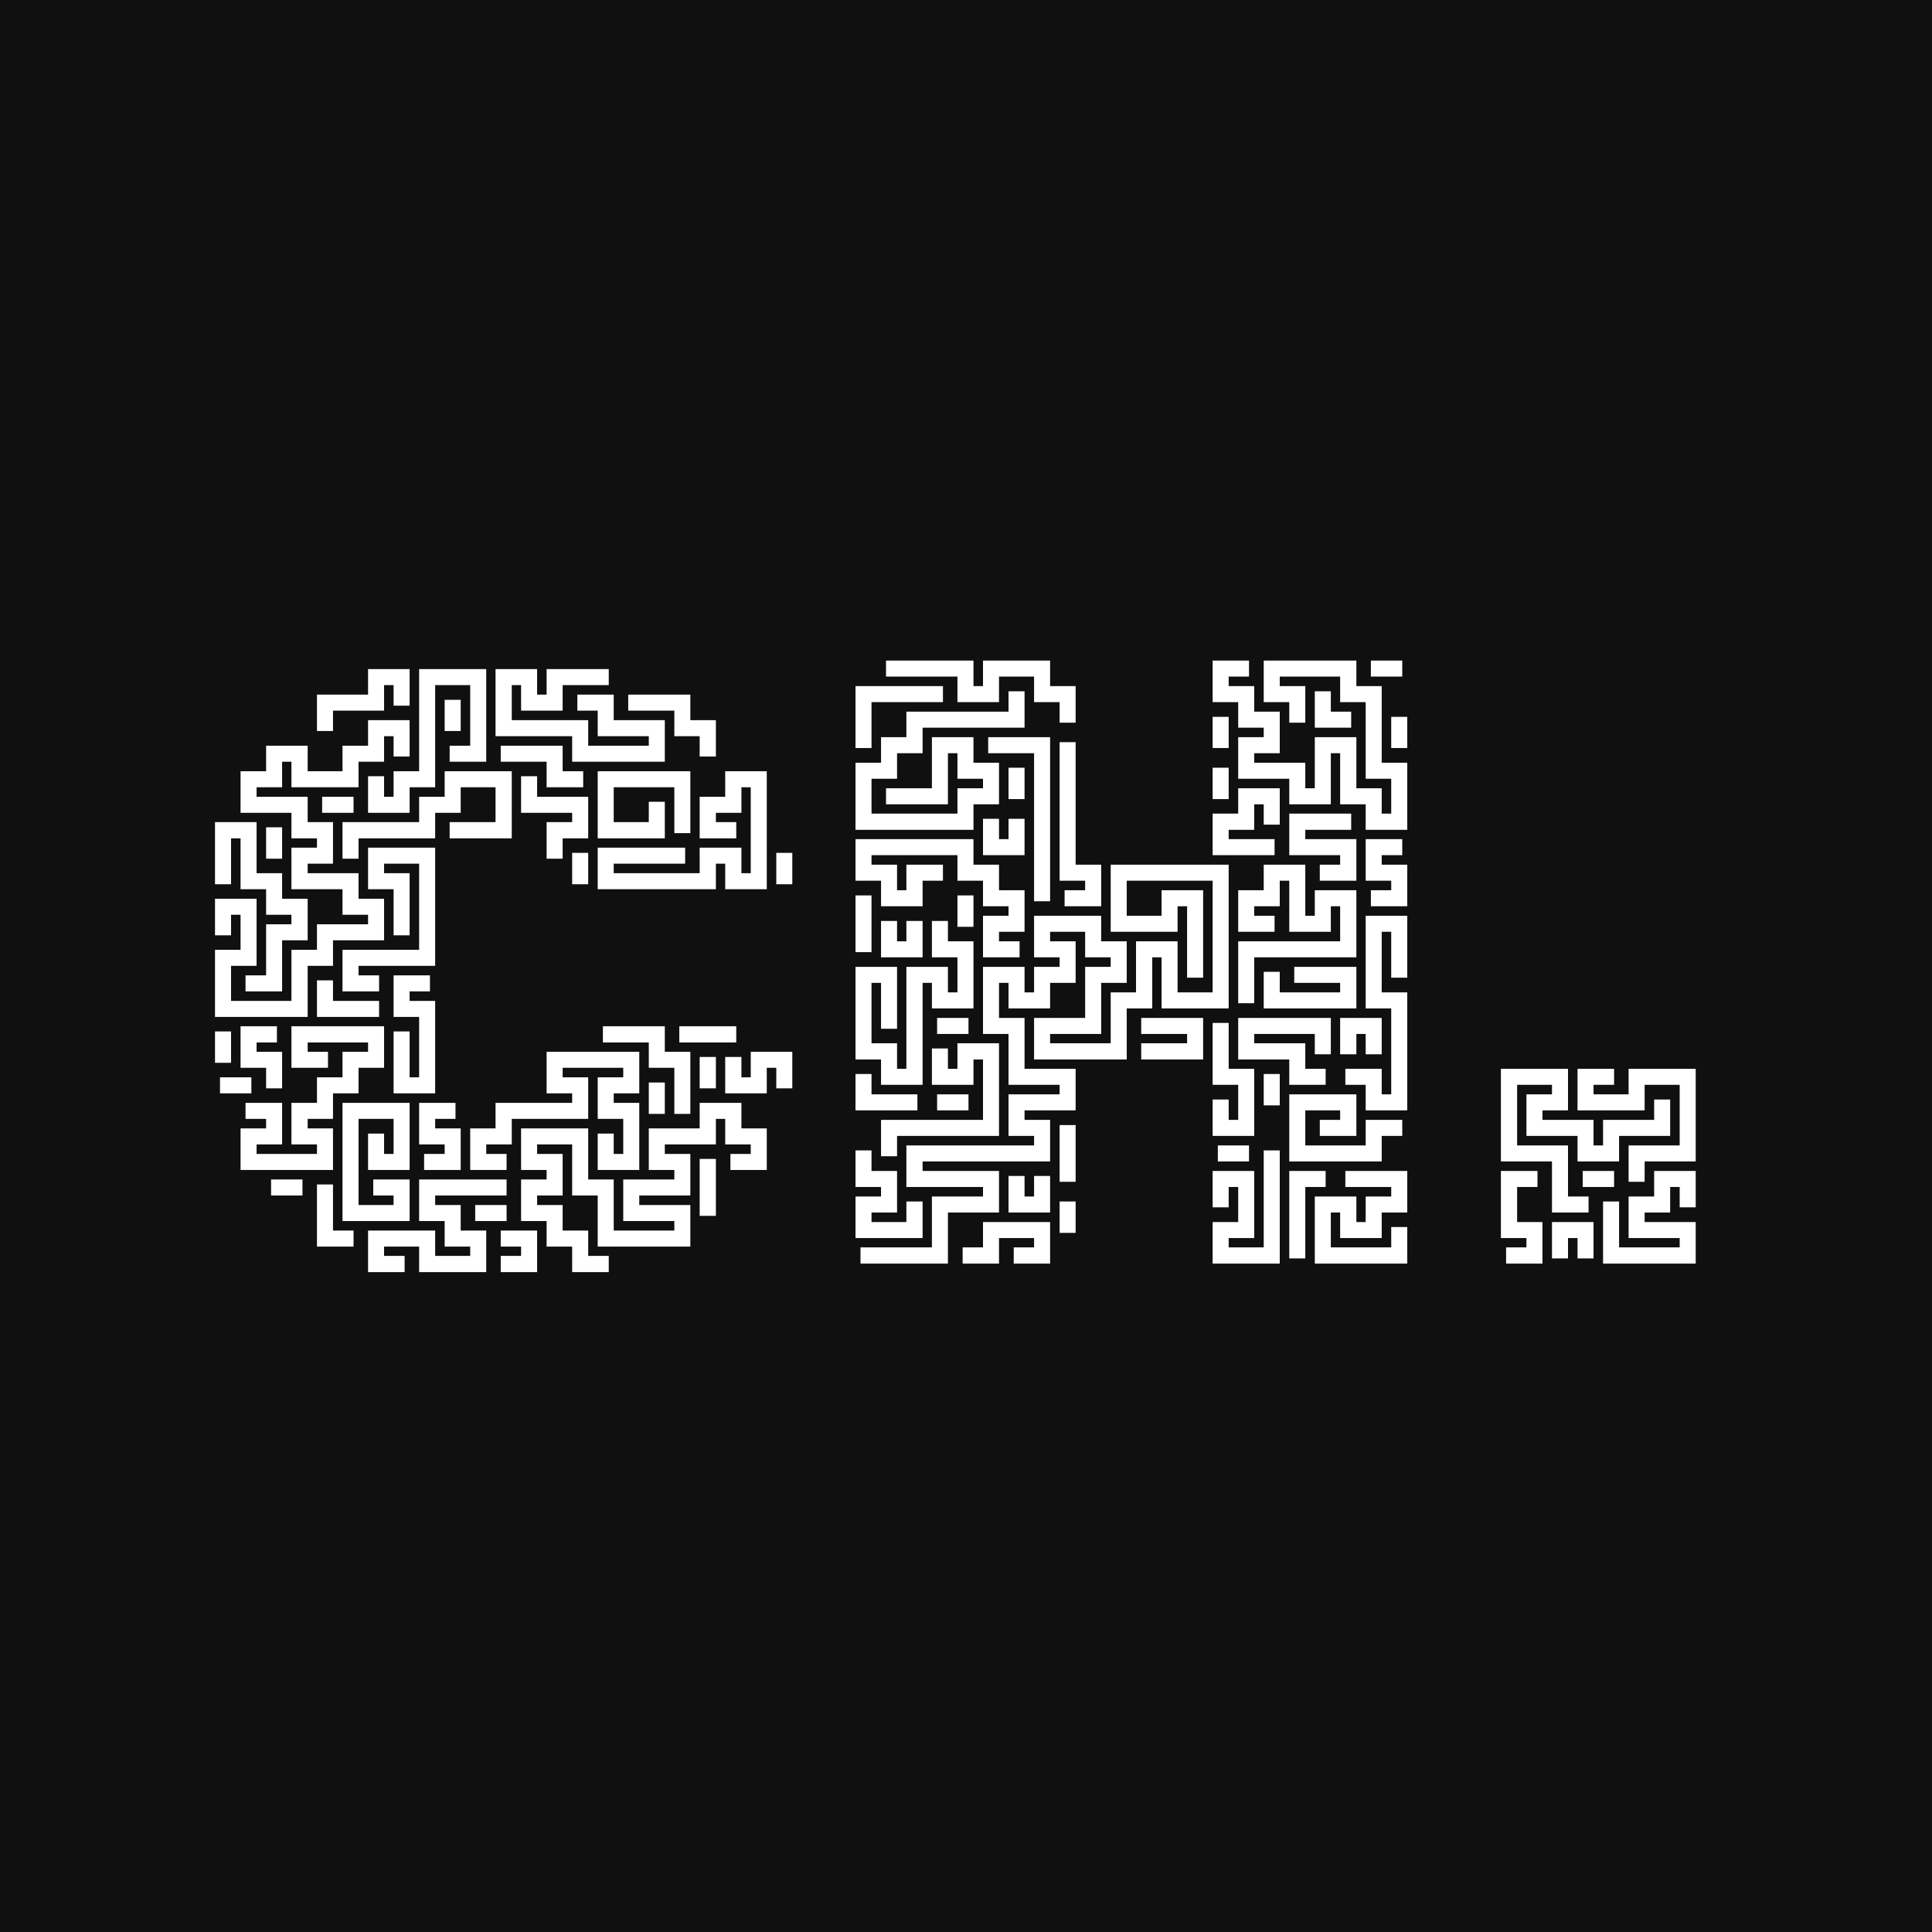 <svg version="1.0" preserveAspectRatio="xMidYMid meet" height="512" viewBox="0 0 384 384" zoomAndPan="magnify" width="512" xmlns:xlink="http://www.w3.org/1999/xlink" xmlns="http://www.w3.org/2000/svg"><defs><g></g></defs><rect fill-opacity="1" height="460.8" y="-38.4" fill="#ffffff" width="460.8" x="-38.4"></rect><rect fill-opacity="1" height="460.8" y="-38.4" fill="#101010" width="460.8" x="-38.4"></rect><path stroke-miterlimit="4" stroke-opacity="1" stroke-width="0.929" stroke="#ffffff" d="M 19.889 43.205 L 19.889 38.353 L 28.007 38.353 L 28.007 34.297 L 33.68 34.297 L 33.68 39.18 L 32.063 39.18 L 32.063 35.914 L 29.621 35.914 L 29.621 39.97 L 21.507 39.97 L 21.507 43.205 Z M 28.007 56.203 L 28.007 51.319 L 29.621 51.319 L 29.621 54.585 L 32.063 54.585 L 32.063 50.526 L 36.122 50.526 L 36.122 34.297 L 45.854 34.297 L 45.854 48.085 L 40.971 48.085 L 40.971 46.471 L 44.237 46.471 L 44.237 35.914 L 37.739 35.914 L 37.739 52.144 L 33.68 52.144 L 33.68 56.203 Z M 60.435 48.085 L 60.435 44.029 L 48.261 44.029 L 48.261 34.297 L 53.938 34.297 L 53.938 38.353 L 56.376 38.353 L 56.376 34.297 L 65.319 34.297 L 65.319 35.914 L 57.994 35.914 L 57.994 39.97 L 52.32 39.97 L 52.32 35.914 L 49.91 35.914 L 49.91 42.412 L 62.053 42.412 L 62.053 46.471 L 72.609 46.471 L 72.609 44.029 L 64.494 44.029 L 64.494 39.97 L 61.26 39.97 L 61.26 38.353 L 66.108 38.353 L 66.108 42.412 L 74.226 42.412 L 74.226 48.085 Z M 80.693 47.26 L 80.693 44.029 L 76.668 44.029 L 76.668 39.97 L 69.343 39.97 L 69.343 38.353 L 78.282 38.353 L 78.282 42.412 L 82.341 42.412 L 82.341 47.26 Z M 40.178 43.205 L 40.178 39.18 L 41.795 39.18 L 41.795 43.205 Z M 3.691 88.631 L 3.691 78.899 L 7.75 78.899 L 7.75 72.401 L 5.308 72.401 L 5.308 75.667 L 3.691 75.667 L 3.691 70.784 L 9.367 70.784 L 9.367 80.516 L 5.308 80.516 L 5.308 87.017 L 15.833 87.017 L 15.833 78.899 L 19.889 78.899 L 19.889 74.843 L 28.007 74.843 L 28.007 72.401 L 23.948 72.401 L 23.948 68.342 L 15.833 68.342 L 15.833 62.669 L 19.889 62.669 L 19.889 60.259 L 15.833 60.259 L 15.833 56.203 L 7.75 56.203 L 7.75 50.526 L 11.809 50.526 L 11.809 46.471 L 17.482 46.471 L 17.482 50.526 L 23.948 50.526 L 23.948 46.471 L 28.007 46.471 L 28.007 42.412 L 33.68 42.412 L 33.68 47.26 L 32.063 47.26 L 32.063 44.029 L 29.621 44.029 L 29.621 48.085 L 25.565 48.085 L 25.565 52.144 L 15.833 52.144 L 15.833 48.085 L 13.423 48.085 L 13.423 52.144 L 9.367 52.144 L 9.367 54.585 L 17.482 54.585 L 17.482 58.61 L 21.507 58.61 L 21.507 64.283 L 17.482 64.283 L 17.482 66.725 L 25.565 66.725 L 25.565 70.784 L 29.621 70.784 L 29.621 76.457 L 21.507 76.457 L 21.507 80.516 L 17.482 80.516 L 17.482 88.631 Z M 56.376 52.144 L 56.376 48.085 L 49.086 48.085 L 49.086 46.471 L 57.994 46.471 L 57.994 50.526 L 61.26 50.526 L 61.26 52.144 Z M 23.948 63.493 L 23.948 58.61 L 36.122 58.61 L 36.122 54.585 L 40.178 54.585 L 40.178 50.526 L 49.91 50.526 L 49.91 60.259 L 40.971 60.259 L 40.971 58.61 L 48.261 58.61 L 48.261 52.144 L 41.795 52.144 L 41.795 56.203 L 37.739 56.203 L 37.739 60.259 L 25.565 60.259 L 25.565 63.493 Z M 64.494 60.259 L 64.494 50.526 L 78.282 50.526 L 78.282 59.434 L 76.668 59.434 L 76.668 52.144 L 66.108 52.144 L 66.108 58.61 L 72.609 58.61 L 72.609 55.378 L 74.226 55.378 L 74.226 60.259 Z M 64.494 68.342 L 64.494 62.669 L 77.458 62.669 L 77.458 64.283 L 66.108 64.283 L 66.108 66.725 L 80.693 66.725 L 80.693 62.669 L 86.4 62.669 L 86.4 66.725 L 88.808 66.725 L 88.808 52.144 L 86.4 52.144 L 86.4 56.203 L 82.341 56.203 L 82.341 58.61 L 85.576 58.61 L 85.576 60.259 L 80.693 60.259 L 80.693 54.585 L 84.749 54.585 L 84.749 50.526 L 90.425 50.526 L 90.425 68.342 L 84.749 68.342 L 84.749 64.283 L 82.341 64.283 L 82.341 68.342 Z M 56.376 63.493 L 56.376 58.61 L 60.435 58.61 L 60.435 56.203 L 52.32 56.203 L 52.32 51.319 L 53.938 51.319 L 53.938 54.585 L 62.053 54.585 L 62.053 60.259 L 57.994 60.259 L 57.994 63.493 Z M 20.713 56.203 L 20.713 54.585 L 24.772 54.585 L 24.772 56.203 Z M 8.54 84.575 L 8.54 82.958 L 11.809 82.958 L 11.809 74.843 L 15.833 74.843 L 15.833 72.401 L 11.809 72.401 L 11.809 68.342 L 7.75 68.342 L 7.75 60.259 L 5.308 60.259 L 5.308 67.552 L 3.691 67.552 L 3.691 58.61 L 9.367 58.61 L 9.367 66.725 L 13.423 66.725 L 13.423 70.784 L 17.482 70.784 L 17.482 76.457 L 13.423 76.457 L 13.423 84.575 Z M 11.809 63.493 L 11.809 59.434 L 13.423 59.434 L 13.423 63.493 Z M 23.948 84.575 L 23.948 78.899 L 36.122 78.899 L 36.122 64.283 L 29.621 64.283 L 29.621 66.725 L 33.68 66.725 L 33.68 75.667 L 32.063 75.667 L 32.063 68.342 L 28.007 68.342 L 28.007 62.669 L 37.739 62.669 L 37.739 80.516 L 25.565 80.516 L 25.565 82.958 L 28.831 82.958 L 28.831 84.575 Z M 92.866 67.552 L 92.866 63.493 L 94.481 63.493 L 94.481 67.552 Z M 60.435 67.552 L 60.435 63.493 L 62.053 63.493 L 62.053 67.552 Z M 32.063 100.773 L 32.063 91.866 L 33.68 91.866 L 33.68 99.156 L 36.122 99.156 L 36.122 88.631 L 32.063 88.631 L 32.063 82.958 L 36.912 82.958 L 36.912 84.575 L 33.68 84.575 L 33.68 87.017 L 37.739 87.017 L 37.739 100.773 Z M 19.889 88.631 L 19.889 83.751 L 21.507 83.751 L 21.507 87.017 L 28.831 87.017 L 28.831 88.631 Z M 11.809 99.98 L 11.809 96.714 L 7.75 96.714 L 7.75 91.041 L 12.599 91.041 L 12.599 92.69 L 9.367 92.69 L 9.367 95.097 L 13.423 95.097 L 13.423 99.98 Z M 7.75 112.947 L 7.75 107.271 L 11.809 107.271 L 11.809 104.829 L 8.54 104.829 L 8.54 103.215 L 13.423 103.215 L 13.423 108.888 L 9.367 108.888 L 9.367 111.33 L 19.889 111.33 L 19.889 108.888 L 15.833 108.888 L 15.833 103.215 L 19.889 103.215 L 19.889 99.156 L 23.948 99.156 L 23.948 95.097 L 28.007 95.097 L 28.007 92.69 L 17.482 92.69 L 17.482 95.097 L 20.713 95.097 L 20.713 96.714 L 15.833 96.714 L 15.833 91.041 L 29.621 91.041 L 29.621 96.714 L 25.565 96.714 L 25.565 100.773 L 21.507 100.773 L 21.507 104.829 L 17.482 104.829 L 17.482 107.271 L 21.507 107.271 L 21.507 112.947 Z M 76.668 104.039 L 76.668 96.714 L 72.609 96.714 L 72.609 92.69 L 65.319 92.69 L 65.319 91.041 L 74.226 91.041 L 74.226 95.097 L 78.282 95.097 L 78.282 104.039 Z M 77.458 92.69 L 77.458 91.041 L 85.576 91.041 L 85.576 92.69 Z M 3.691 95.921 L 3.691 91.866 L 5.308 91.866 L 5.308 95.921 Z M 84.749 100.773 L 84.749 95.921 L 86.4 95.921 L 86.4 99.156 L 88.808 99.156 L 88.808 95.097 L 94.481 95.097 L 94.481 99.98 L 92.866 99.98 L 92.866 96.714 L 90.425 96.714 L 90.425 100.773 Z M 44.237 112.947 L 44.237 107.271 L 48.261 107.271 L 48.261 103.215 L 60.435 103.215 L 60.435 100.773 L 56.376 100.773 L 56.376 95.097 L 70.167 95.097 L 70.167 100.773 L 66.108 100.773 L 66.108 103.215 L 70.167 103.215 L 70.167 112.947 L 64.494 112.947 L 64.494 108.095 L 66.108 108.095 L 66.108 111.33 L 68.55 111.33 L 68.55 104.829 L 64.494 104.829 L 64.494 99.156 L 68.55 99.156 L 68.55 96.714 L 57.994 96.714 L 57.994 99.156 L 62.053 99.156 L 62.053 104.829 L 49.91 104.829 L 49.91 108.888 L 45.854 108.888 L 45.854 111.33 L 49.086 111.33 L 49.086 112.947 Z M 80.693 99.98 L 80.693 95.921 L 82.341 95.921 L 82.341 99.98 Z M 4.484 100.773 L 4.484 99.156 L 8.54 99.156 L 8.54 100.773 Z M 72.609 104.039 L 72.609 99.98 L 74.226 99.98 L 74.226 104.039 Z M 23.948 121.062 L 23.948 103.215 L 33.68 103.215 L 33.68 112.947 L 28.007 112.947 L 28.007 108.095 L 29.621 108.095 L 29.621 111.33 L 32.063 111.33 L 32.063 104.829 L 25.565 104.829 L 25.565 119.445 L 32.063 119.445 L 32.063 117.003 L 28.831 117.003 L 28.831 115.386 L 33.68 115.386 L 33.68 121.062 Z M 36.912 112.947 L 36.912 111.33 L 40.178 111.33 L 40.178 108.888 L 36.122 108.888 L 36.122 103.215 L 40.971 103.215 L 40.971 104.829 L 37.739 104.829 L 37.739 107.271 L 41.795 107.271 L 41.795 112.947 Z M 60.435 129.177 L 60.435 125.121 L 56.376 125.121 L 56.376 121.062 L 52.32 121.062 L 52.32 115.386 L 56.376 115.386 L 56.376 112.947 L 52.32 112.947 L 52.32 107.271 L 62.053 107.271 L 62.053 115.386 L 66.108 115.386 L 66.108 123.504 L 76.668 123.504 L 76.668 121.062 L 68.55 121.062 L 68.55 115.386 L 76.668 115.386 L 76.668 112.947 L 72.609 112.947 L 72.609 107.271 L 80.693 107.271 L 80.693 103.215 L 86.4 103.215 L 86.4 107.271 L 90.425 107.271 L 90.425 112.947 L 85.576 112.947 L 85.576 111.33 L 88.808 111.33 L 88.808 108.888 L 84.749 108.888 L 84.749 104.829 L 82.341 104.829 L 82.341 108.888 L 74.226 108.888 L 74.226 111.33 L 78.282 111.33 L 78.282 117.003 L 70.167 117.003 L 70.167 119.445 L 78.282 119.445 L 78.282 125.121 L 64.494 125.121 L 64.494 117.003 L 60.435 117.003 L 60.435 108.888 L 53.938 108.888 L 53.938 111.33 L 57.994 111.33 L 57.994 117.003 L 53.938 117.003 L 53.938 119.445 L 57.994 119.445 L 57.994 123.504 L 62.053 123.504 L 62.053 127.528 L 65.319 127.528 L 65.319 129.177 Z M 80.693 120.238 L 80.693 112.12 L 82.341 112.12 L 82.341 120.238 Z M 12.599 117.003 L 12.599 115.386 L 16.658 115.386 L 16.658 117.003 Z M 28.007 129.177 L 28.007 123.504 L 37.739 123.504 L 37.739 127.528 L 44.237 127.528 L 44.237 125.121 L 40.178 125.121 L 40.178 121.062 L 36.122 121.062 L 36.122 115.386 L 49.086 115.386 L 49.086 117.003 L 37.739 117.003 L 37.739 119.445 L 41.795 119.445 L 41.795 123.504 L 45.854 123.504 L 45.854 129.177 L 36.122 129.177 L 36.122 125.121 L 29.621 125.121 L 29.621 127.528 L 32.887 127.528 L 32.887 129.177 Z M 19.889 125.121 L 19.889 116.179 L 21.507 116.179 L 21.507 123.504 L 24.772 123.504 L 24.772 125.121 Z M 45.03 121.062 L 45.03 119.445 L 49.086 119.445 L 49.086 121.062 Z M 49.086 129.177 L 49.086 127.528 L 52.32 127.528 L 52.32 125.121 L 49.086 125.121 L 49.086 123.504 L 53.938 123.504 L 53.938 129.177 Z M 49.086 129.177" stroke-linejoin="miter" fill="none" transform="matrix(1.251, 0, 0, 1.251, 38.699, 90.662)" stroke-linecap="butt"></path><path stroke-miterlimit="4" stroke-opacity="1" stroke-width="0.929" stroke="#ffffff" d="M 38.828 41.884 L 38.828 38.618 L 34.769 38.618 L 34.769 34.559 L 28.268 34.559 L 28.268 38.618 L 22.595 38.618 L 22.595 34.559 L 11.245 34.559 L 11.245 32.945 L 24.212 32.945 L 24.212 37.001 L 26.654 37.001 L 26.654 32.945 L 36.386 32.945 L 36.386 37.001 L 40.442 37.001 L 40.442 41.884 Z M 87.454 58.907 L 87.454 54.851 L 83.398 54.851 L 83.398 46.733 L 80.988 46.733 L 80.988 54.851 L 75.315 54.851 L 75.315 50.792 L 67.2 50.792 L 67.2 45.115 L 71.256 45.115 L 71.256 42.677 L 67.2 42.677 L 67.2 38.618 L 63.141 38.618 L 63.141 32.945 L 67.99 32.945 L 67.99 34.559 L 64.758 34.559 L 64.758 37.001 L 68.814 37.001 L 68.814 41.06 L 72.873 41.06 L 72.873 46.733 L 68.814 46.733 L 68.814 49.174 L 76.932 49.174 L 76.932 53.233 L 79.371 53.233 L 79.371 45.115 L 85.047 45.115 L 85.047 53.233 L 89.072 53.233 L 89.072 57.258 L 91.513 57.258 L 91.513 50.792 L 87.454 50.792 L 87.454 38.618 L 83.398 38.618 L 83.398 34.559 L 72.873 34.559 L 72.873 37.001 L 76.932 37.001 L 76.932 41.884 L 75.315 41.884 L 75.315 38.618 L 71.256 38.618 L 71.256 32.945 L 85.047 32.945 L 85.047 37.001 L 89.072 37.001 L 89.072 49.174 L 93.131 49.174 L 93.131 58.907 Z M 88.279 34.559 L 88.279 32.945 L 92.338 32.945 L 92.338 34.559 Z M 6.397 45.909 L 6.397 37.001 L 19.363 37.001 L 19.363 38.618 L 8.014 38.618 L 8.014 45.909 Z M 6.397 58.907 L 6.397 49.174 L 10.455 49.174 L 10.455 45.115 L 14.48 45.115 L 14.48 41.06 L 30.71 41.06 L 30.71 37.825 L 32.327 37.825 L 32.327 42.677 L 16.129 42.677 L 16.129 46.733 L 12.07 46.733 L 12.07 50.792 L 8.014 50.792 L 8.014 57.258 L 22.595 57.258 L 22.595 53.233 L 26.654 53.233 L 26.654 50.792 L 22.595 50.792 L 22.595 46.733 L 20.153 46.733 L 20.153 54.851 L 11.245 54.851 L 11.245 53.233 L 18.536 53.233 L 18.536 45.115 L 24.212 45.115 L 24.212 49.174 L 28.268 49.174 L 28.268 54.851 L 24.212 54.851 L 24.212 58.907 Z M 79.371 42.677 L 79.371 37.825 L 80.988 37.825 L 80.988 41.06 L 84.223 41.06 L 84.223 42.677 Z M 63.141 45.909 L 63.141 41.884 L 64.758 41.884 L 64.758 45.909 Z M 91.513 45.909 L 91.513 41.884 L 93.131 41.884 L 93.131 45.909 Z M 34.769 70.256 L 34.769 46.733 L 27.478 46.733 L 27.478 45.115 L 36.386 45.115 L 36.386 70.256 Z M 39.618 71.049 L 39.618 69.432 L 42.884 69.432 L 42.884 66.99 L 38.828 66.99 L 38.828 45.909 L 40.442 45.909 L 40.442 65.373 L 44.501 65.373 L 44.501 71.049 Z M 30.71 54.023 L 30.71 49.968 L 32.327 49.968 L 32.327 54.023 Z M 63.141 54.023 L 63.141 49.968 L 64.758 49.968 L 64.758 54.023 Z M 63.141 62.931 L 63.141 57.258 L 67.2 57.258 L 67.2 53.233 L 72.873 53.233 L 72.873 58.082 L 71.256 58.082 L 71.256 54.851 L 68.814 54.851 L 68.814 58.907 L 64.758 58.907 L 64.758 61.314 L 72.049 61.314 L 72.049 62.931 Z M 80.164 66.99 L 80.164 65.373 L 83.398 65.373 L 83.398 62.931 L 75.315 62.931 L 75.315 57.258 L 84.223 57.258 L 84.223 58.907 L 76.932 58.907 L 76.932 61.314 L 85.047 61.314 L 85.047 66.99 Z M 26.654 62.931 L 26.654 58.082 L 28.268 58.082 L 28.268 61.314 L 30.71 61.314 L 30.71 58.082 L 32.327 58.082 L 32.327 62.931 Z M 26.654 79.164 L 26.654 73.488 L 30.71 73.488 L 30.71 71.049 L 26.654 71.049 L 26.654 66.99 L 22.595 66.99 L 22.595 62.931 L 8.014 62.931 L 8.014 65.373 L 12.07 65.373 L 12.07 69.432 L 14.48 69.432 L 14.48 65.373 L 19.363 65.373 L 19.363 66.99 L 16.129 66.99 L 16.129 71.049 L 10.455 71.049 L 10.455 66.99 L 6.397 66.99 L 6.397 61.314 L 24.212 61.314 L 24.212 65.373 L 28.268 65.373 L 28.268 69.432 L 32.327 69.432 L 32.327 75.105 L 28.268 75.105 L 28.268 77.547 L 31.537 77.547 L 31.537 79.164 Z M 88.279 71.049 L 88.279 69.432 L 91.513 69.432 L 91.513 66.99 L 87.454 66.99 L 87.454 61.314 L 92.338 61.314 L 92.338 62.931 L 89.072 62.931 L 89.072 65.373 L 93.131 65.373 L 93.131 71.049 Z M 7.19 127.825 L 7.19 126.176 L 18.536 126.176 L 18.536 118.093 L 26.654 118.093 L 26.654 115.651 L 14.48 115.651 L 14.48 109.978 L 34.769 109.978 L 34.769 107.536 L 30.71 107.536 L 30.71 101.86 L 38.828 101.86 L 38.828 99.418 L 30.71 99.418 L 30.71 91.338 L 26.654 91.338 L 26.654 81.606 L 32.327 81.606 L 32.327 85.662 L 34.769 85.662 L 34.769 81.606 L 38.828 81.606 L 38.828 79.164 L 34.769 79.164 L 34.769 73.488 L 44.501 73.488 L 44.501 77.547 L 48.56 77.547 L 48.56 83.22 L 44.501 83.22 L 44.501 91.338 L 36.386 91.338 L 36.386 93.745 L 46.943 93.745 L 46.943 85.662 L 50.967 85.662 L 50.967 77.547 L 56.64 77.547 L 56.64 85.662 L 63.141 85.662 L 63.141 66.99 L 48.56 66.99 L 48.56 73.488 L 55.026 73.488 L 55.026 69.432 L 60.699 69.432 L 60.699 82.396 L 59.082 82.396 L 59.082 71.049 L 56.64 71.049 L 56.64 75.105 L 46.943 75.105 L 46.943 65.373 L 64.758 65.373 L 64.758 87.279 L 55.026 87.279 L 55.026 79.164 L 52.616 79.164 L 52.616 87.279 L 48.56 87.279 L 48.56 95.394 L 34.769 95.394 L 34.769 89.721 L 42.884 89.721 L 42.884 81.606 L 46.943 81.606 L 46.943 79.164 L 42.884 79.164 L 42.884 75.105 L 36.386 75.105 L 36.386 77.547 L 40.442 77.547 L 40.442 83.22 L 36.386 83.22 L 36.386 87.279 L 30.71 87.279 L 30.71 83.22 L 28.268 83.22 L 28.268 89.721 L 32.327 89.721 L 32.327 97.804 L 40.442 97.804 L 40.442 103.477 L 32.327 103.477 L 32.327 105.919 L 36.386 105.919 L 36.386 111.592 L 16.129 111.592 L 16.129 114.034 L 28.268 114.034 L 28.268 119.71 L 20.153 119.71 L 20.153 127.825 Z M 67.2 86.455 L 67.2 77.547 L 83.398 77.547 L 83.398 71.049 L 80.988 71.049 L 80.988 75.105 L 75.315 75.105 L 75.315 66.99 L 72.873 66.99 L 72.873 71.049 L 68.814 71.049 L 68.814 73.488 L 72.049 73.488 L 72.049 75.105 L 67.2 75.105 L 67.2 69.432 L 71.256 69.432 L 71.256 65.373 L 76.932 65.373 L 76.932 73.488 L 79.371 73.488 L 79.371 69.432 L 85.047 69.432 L 85.047 79.164 L 68.814 79.164 L 68.814 86.455 Z M 22.595 74.315 L 22.595 70.256 L 24.212 70.256 L 24.212 74.315 Z M 6.397 78.34 L 6.397 70.256 L 8.014 70.256 L 8.014 78.34 Z M 87.454 103.477 L 87.454 99.418 L 84.223 99.418 L 84.223 97.804 L 89.072 97.804 L 89.072 101.86 L 91.513 101.86 L 91.513 87.279 L 87.454 87.279 L 87.454 73.488 L 93.131 73.488 L 93.131 82.396 L 91.513 82.396 L 91.513 75.105 L 89.072 75.105 L 89.072 85.662 L 93.131 85.662 L 93.131 103.477 Z M 10.455 79.164 L 10.455 74.315 L 12.07 74.315 L 12.07 77.547 L 14.48 77.547 L 14.48 74.315 L 16.129 74.315 L 16.129 79.164 Z M 10.455 99.418 L 10.455 95.394 L 6.397 95.394 L 6.397 81.606 L 12.07 81.606 L 12.07 90.514 L 10.455 90.514 L 10.455 83.22 L 8.014 83.22 L 8.014 93.745 L 12.07 93.745 L 12.07 97.804 L 14.48 97.804 L 14.48 81.606 L 20.153 81.606 L 20.153 85.662 L 22.595 85.662 L 22.595 79.164 L 18.536 79.164 L 18.536 74.315 L 20.153 74.315 L 20.153 77.547 L 24.212 77.547 L 24.212 87.279 L 18.536 87.279 L 18.536 83.22 L 16.129 83.22 L 16.129 99.418 Z M 71.256 87.279 L 71.256 82.396 L 72.873 82.396 L 72.873 85.662 L 83.398 85.662 L 83.398 83.22 L 76.105 83.22 L 76.105 81.606 L 85.047 81.606 L 85.047 87.279 Z M 19.363 91.338 L 19.363 89.721 L 23.419 89.721 L 23.419 91.338 Z M 51.792 95.394 L 51.792 93.745 L 59.082 93.745 L 59.082 91.338 L 51.792 91.338 L 51.792 89.721 L 60.699 89.721 L 60.699 95.394 Z M 75.315 99.418 L 75.315 95.394 L 67.2 95.394 L 67.2 89.721 L 80.988 89.721 L 80.988 94.569 L 79.371 94.569 L 79.371 91.338 L 68.814 91.338 L 68.814 93.745 L 76.932 93.745 L 76.932 97.804 L 80.164 97.804 L 80.164 99.418 Z M 83.398 94.569 L 83.398 89.721 L 89.072 89.721 L 89.072 94.569 L 87.454 94.569 L 87.454 91.338 L 85.047 91.338 L 85.047 94.569 Z M 63.141 107.536 L 63.141 102.684 L 64.758 102.684 L 64.758 105.919 L 67.2 105.919 L 67.2 99.418 L 63.141 99.418 L 63.141 90.514 L 64.758 90.514 L 64.758 97.804 L 68.814 97.804 L 68.814 107.536 Z M 10.455 110.768 L 10.455 105.919 L 26.654 105.919 L 26.654 95.394 L 24.212 95.394 L 24.212 99.418 L 18.536 99.418 L 18.536 94.569 L 20.153 94.569 L 20.153 97.804 L 22.595 97.804 L 22.595 93.745 L 28.268 93.745 L 28.268 107.536 L 12.07 107.536 L 12.07 110.768 Z M 6.397 103.477 L 6.397 98.628 L 8.014 98.628 L 8.014 101.86 L 15.304 101.86 L 15.304 103.477 Z M 71.256 102.684 L 71.256 98.628 L 72.873 98.628 L 72.873 102.684 Z M 19.363 103.477 L 19.363 101.86 L 23.419 101.86 L 23.419 103.477 Z M 75.315 111.592 L 75.315 101.86 L 85.047 101.86 L 85.047 107.536 L 80.164 107.536 L 80.164 105.919 L 83.398 105.919 L 83.398 103.477 L 76.932 103.477 L 76.932 109.978 L 87.454 109.978 L 87.454 105.919 L 92.338 105.919 L 92.338 107.536 L 89.072 107.536 L 89.072 111.592 Z M 38.828 114.827 L 38.828 106.743 L 40.442 106.743 L 40.442 114.827 Z M 63.965 111.592 L 63.965 109.978 L 67.99 109.978 L 67.99 111.592 Z M 6.397 123.766 L 6.397 118.093 L 10.455 118.093 L 10.455 115.651 L 6.397 115.651 L 6.397 110.768 L 8.014 110.768 L 8.014 114.034 L 12.07 114.034 L 12.07 119.71 L 8.014 119.71 L 8.014 122.152 L 14.48 122.152 L 14.48 118.883 L 16.129 118.883 L 16.129 123.766 Z M 63.141 127.825 L 63.141 122.152 L 67.2 122.152 L 67.2 115.651 L 64.758 115.651 L 64.758 118.883 L 63.141 118.883 L 63.141 114.034 L 68.814 114.034 L 68.814 123.766 L 64.758 123.766 L 64.758 126.176 L 71.256 126.176 L 71.256 110.768 L 72.873 110.768 L 72.873 127.825 Z M 75.315 127.001 L 75.315 114.034 L 80.164 114.034 L 80.164 115.651 L 76.932 115.651 L 76.932 127.001 Z M 79.371 127.825 L 79.371 118.093 L 85.047 118.093 L 85.047 122.152 L 87.454 122.152 L 87.454 118.093 L 91.513 118.093 L 91.513 115.651 L 84.223 115.651 L 84.223 114.034 L 93.131 114.034 L 93.131 119.71 L 89.072 119.71 L 89.072 123.766 L 83.398 123.766 L 83.398 119.71 L 80.988 119.71 L 80.988 126.176 L 91.513 126.176 L 91.513 122.942 L 93.131 122.942 L 93.131 127.825 Z M 30.71 119.71 L 30.71 114.827 L 32.327 114.827 L 32.327 118.093 L 34.769 118.093 L 34.769 114.827 L 36.386 114.827 L 36.386 119.71 Z M 38.828 122.942 L 38.828 118.883 L 40.442 118.883 L 40.442 122.942 Z M 23.419 127.825 L 23.419 126.176 L 26.654 126.176 L 26.654 122.152 L 36.386 122.152 L 36.386 127.825 L 31.537 127.825 L 31.537 126.176 L 34.769 126.176 L 34.769 123.766 L 28.268 123.766 L 28.268 127.825 Z M 23.419 127.825" stroke-linejoin="miter" fill="none" transform="matrix(1.251, 0, 0, 1.251, 162.615, 90.662)" stroke-linecap="butt"></path><path stroke-miterlimit="4" stroke-opacity="1" stroke-width="0.929" stroke="#ffffff" d="M 12.731 119.71 L 12.731 111.592 L 4.616 111.592 L 4.616 97.804 L 14.348 97.804 L 14.348 103.477 L 10.289 103.477 L 10.289 105.919 L 18.404 105.919 L 18.404 109.978 L 20.846 109.978 L 20.846 105.919 L 28.964 105.919 L 28.964 102.684 L 30.578 102.684 L 30.578 107.536 L 22.463 107.536 L 22.463 111.592 L 16.79 111.592 L 16.79 107.536 L 8.672 107.536 L 8.672 101.86 L 12.731 101.86 L 12.731 99.418 L 6.265 99.418 L 6.265 109.978 L 14.348 109.978 L 14.348 118.093 L 17.614 118.093 L 17.614 119.71 Z M 24.905 114.827 L 24.905 109.978 L 33.02 109.978 L 33.02 99.418 L 26.522 99.418 L 26.522 103.477 L 16.79 103.477 L 16.79 97.804 L 21.67 97.804 L 21.67 99.418 L 18.404 99.418 L 18.404 101.86 L 24.905 101.86 L 24.905 97.804 L 34.637 97.804 L 34.637 111.592 L 26.522 111.592 L 26.522 114.827 Z M 5.44 127.825 L 5.44 126.176 L 8.672 126.176 L 8.672 123.766 L 4.616 123.766 L 4.616 114.034 L 9.499 114.034 L 9.499 115.651 L 6.265 115.651 L 6.265 122.152 L 10.289 122.152 L 10.289 127.825 Z M 17.614 115.651 L 17.614 114.034 L 21.67 114.034 L 21.67 115.651 Z M 20.846 127.825 L 20.846 118.883 L 22.463 118.883 L 22.463 126.176 L 33.02 126.176 L 33.02 123.766 L 24.905 123.766 L 24.905 118.093 L 28.964 118.093 L 28.964 114.034 L 34.637 114.034 L 34.637 118.883 L 33.02 118.883 L 33.02 115.651 L 30.578 115.651 L 30.578 119.71 L 26.522 119.71 L 26.522 122.152 L 34.637 122.152 L 34.637 127.825 Z M 12.731 127.001 L 12.731 122.152 L 18.404 122.152 L 18.404 127.001 L 16.79 127.001 L 16.79 123.766 L 14.348 123.766 L 14.348 127.001 Z M 12.731 127.001" stroke-linejoin="miter" fill="none" transform="matrix(1.251, 0, 0, 1.251, 293.123, 90.662)" stroke-linecap="butt"></path><g fill-opacity="1" fill="#ffffff"><g transform="translate(38.406, 249.853)"><g><path d="M 25.188 -104.812 L 25.188 -110.906 L 35.328 -110.906 L 35.328 -115.984 L 42.438 -115.984 L 42.438 -109.891 L 40.406 -109.891 L 40.406 -113.953 L 37.359 -113.953 L 37.359 -108.875 L 27.219 -108.875 L 27.219 -104.812 Z M 35.328 -88.594 L 35.328 -94.672 L 37.359 -94.672 L 37.359 -90.625 L 40.406 -90.625 L 40.406 -95.688 L 45.484 -95.688 L 45.484 -115.984 L 57.656 -115.984 L 57.656 -98.734 L 51.562 -98.734 L 51.562 -100.766 L 55.625 -100.766 L 55.625 -113.953 L 47.5 -113.953 L 47.5 -93.656 L 42.438 -93.656 L 42.438 -88.594 Z M 75.906 -98.734 L 75.906 -103.797 L 60.688 -103.797 L 60.688 -115.984 L 67.797 -115.984 L 67.797 -110.906 L 70.844 -110.906 L 70.844 -115.984 L 82 -115.984 L 82 -113.953 L 72.859 -113.953 L 72.859 -108.875 L 65.766 -108.875 L 65.766 -113.953 L 62.719 -113.953 L 62.719 -105.828 L 77.938 -105.828 L 77.938 -100.766 L 91.125 -100.766 L 91.125 -103.797 L 80.984 -103.797 L 80.984 -108.875 L 76.922 -108.875 L 76.922 -110.906 L 83.016 -110.906 L 83.016 -105.828 L 93.156 -105.828 L 93.156 -98.734 Z M 101.266 -99.75 L 101.266 -103.797 L 96.203 -103.797 L 96.203 -108.875 L 87.062 -108.875 L 87.062 -110.906 L 98.219 -110.906 L 98.219 -105.828 L 103.297 -105.828 L 103.297 -99.75 Z M 50.547 -104.812 L 50.547 -109.891 L 52.578 -109.891 L 52.578 -104.812 Z M 4.906 -48.016 L 4.906 -60.188 L 9.969 -60.188 L 9.969 -68.297 L 6.938 -68.297 L 6.938 -64.25 L 4.906 -64.25 L 4.906 -70.328 L 12 -70.328 L 12 -58.156 L 6.938 -58.156 L 6.938 -50.047 L 20.125 -50.047 L 20.125 -60.188 L 25.188 -60.188 L 25.188 -65.266 L 35.328 -65.266 L 35.328 -68.297 L 30.266 -68.297 L 30.266 -73.375 L 20.125 -73.375 L 20.125 -80.469 L 25.188 -80.469 L 25.188 -83.516 L 20.125 -83.516 L 20.125 -88.594 L 9.969 -88.594 L 9.969 -95.688 L 15.047 -95.688 L 15.047 -100.766 L 22.141 -100.766 L 22.141 -95.688 L 30.266 -95.688 L 30.266 -100.766 L 35.328 -100.766 L 35.328 -105.828 L 42.438 -105.828 L 42.438 -99.75 L 40.406 -99.75 L 40.406 -103.797 L 37.359 -103.797 L 37.359 -98.734 L 32.297 -98.734 L 32.297 -93.656 L 20.125 -93.656 L 20.125 -98.734 L 17.078 -98.734 L 17.078 -93.656 L 12 -93.656 L 12 -90.625 L 22.141 -90.625 L 22.141 -85.547 L 27.219 -85.547 L 27.219 -78.438 L 22.141 -78.438 L 22.141 -75.406 L 32.297 -75.406 L 32.297 -70.328 L 37.359 -70.328 L 37.359 -63.234 L 27.219 -63.234 L 27.219 -58.156 L 22.141 -58.156 L 22.141 -48.016 Z M 70.844 -93.656 L 70.844 -98.734 L 61.703 -98.734 L 61.703 -100.766 L 72.859 -100.766 L 72.859 -95.688 L 76.922 -95.688 L 76.922 -93.656 Z M 30.266 -79.453 L 30.266 -85.547 L 45.484 -85.547 L 45.484 -90.625 L 50.547 -90.625 L 50.547 -95.688 L 62.719 -95.688 L 62.719 -83.516 L 51.562 -83.516 L 51.562 -85.547 L 60.688 -85.547 L 60.688 -93.656 L 52.578 -93.656 L 52.578 -88.594 L 47.5 -88.594 L 47.5 -83.516 L 32.297 -83.516 L 32.297 -79.453 Z M 80.984 -83.516 L 80.984 -95.688 L 98.219 -95.688 L 98.219 -84.531 L 96.203 -84.531 L 96.203 -93.656 L 83.016 -93.656 L 83.016 -85.547 L 91.125 -85.547 L 91.125 -89.609 L 93.156 -89.609 L 93.156 -83.516 Z M 80.984 -73.375 L 80.984 -80.469 L 97.219 -80.469 L 97.219 -78.438 L 83.016 -78.438 L 83.016 -75.406 L 101.266 -75.406 L 101.266 -80.469 L 108.375 -80.469 L 108.375 -75.406 L 111.406 -75.406 L 111.406 -93.656 L 108.375 -93.656 L 108.375 -88.594 L 103.297 -88.594 L 103.297 -85.547 L 107.359 -85.547 L 107.359 -83.516 L 101.266 -83.516 L 101.266 -90.625 L 106.344 -90.625 L 106.344 -95.688 L 113.438 -95.688 L 113.438 -73.375 L 106.344 -73.375 L 106.344 -78.438 L 103.297 -78.438 L 103.297 -73.375 Z M 70.844 -79.453 L 70.844 -85.547 L 75.906 -85.547 L 75.906 -88.594 L 65.766 -88.594 L 65.766 -94.672 L 67.797 -94.672 L 67.797 -90.625 L 77.938 -90.625 L 77.938 -83.516 L 72.859 -83.516 L 72.859 -79.453 Z M 26.203 -88.594 L 26.203 -90.625 L 31.281 -90.625 L 31.281 -88.594 Z M 10.984 -53.078 L 10.984 -55.109 L 15.047 -55.109 L 15.047 -65.266 L 20.125 -65.266 L 20.125 -68.297 L 15.047 -68.297 L 15.047 -73.375 L 9.969 -73.375 L 9.969 -83.516 L 6.938 -83.516 L 6.938 -74.391 L 4.906 -74.391 L 4.906 -85.547 L 12 -85.547 L 12 -75.406 L 17.078 -75.406 L 17.078 -70.328 L 22.141 -70.328 L 22.141 -63.234 L 17.078 -63.234 L 17.078 -53.078 Z M 15.047 -79.453 L 15.047 -84.531 L 17.078 -84.531 L 17.078 -79.453 Z M 30.266 -53.078 L 30.266 -60.188 L 45.484 -60.188 L 45.484 -78.438 L 37.359 -78.438 L 37.359 -75.406 L 42.438 -75.406 L 42.438 -64.25 L 40.406 -64.25 L 40.406 -73.375 L 35.328 -73.375 L 35.328 -80.469 L 47.5 -80.469 L 47.5 -58.156 L 32.297 -58.156 L 32.297 -55.109 L 36.344 -55.109 L 36.344 -53.078 Z M 116.484 -74.391 L 116.484 -79.453 L 118.516 -79.453 L 118.516 -74.391 Z M 75.906 -74.391 L 75.906 -79.453 L 77.938 -79.453 L 77.938 -74.391 Z M 40.406 -32.797 L 40.406 -43.953 L 42.438 -43.953 L 42.438 -34.828 L 45.484 -34.828 L 45.484 -48.016 L 40.406 -48.016 L 40.406 -55.109 L 46.5 -55.109 L 46.5 -53.078 L 42.438 -53.078 L 42.438 -50.047 L 47.5 -50.047 L 47.5 -32.797 Z M 25.188 -48.016 L 25.188 -54.094 L 27.219 -54.094 L 27.219 -50.047 L 36.344 -50.047 L 36.344 -48.016 Z M 15.047 -33.812 L 15.047 -37.875 L 9.969 -37.875 L 9.969 -44.969 L 16.062 -44.969 L 16.062 -42.938 L 12 -42.938 L 12 -39.906 L 17.078 -39.906 L 17.078 -33.812 Z M 9.969 -17.578 L 9.969 -24.688 L 15.047 -24.688 L 15.047 -27.719 L 10.984 -27.719 L 10.984 -29.75 L 17.078 -29.75 L 17.078 -22.656 L 12 -22.656 L 12 -19.609 L 25.188 -19.609 L 25.188 -22.656 L 20.125 -22.656 L 20.125 -29.75 L 25.188 -29.75 L 25.188 -34.828 L 30.266 -34.828 L 30.266 -39.906 L 35.328 -39.906 L 35.328 -42.938 L 22.141 -42.938 L 22.141 -39.906 L 26.203 -39.906 L 26.203 -37.875 L 20.125 -37.875 L 20.125 -44.969 L 37.359 -44.969 L 37.359 -37.875 L 32.297 -37.875 L 32.297 -32.797 L 27.219 -32.797 L 27.219 -27.719 L 22.141 -27.719 L 22.141 -24.688 L 27.219 -24.688 L 27.219 -17.578 Z M 96.203 -28.734 L 96.203 -37.875 L 91.125 -37.875 L 91.125 -42.938 L 82 -42.938 L 82 -44.969 L 93.156 -44.969 L 93.156 -39.906 L 98.219 -39.906 L 98.219 -28.734 Z M 97.219 -42.938 L 97.219 -44.969 L 107.359 -44.969 L 107.359 -42.938 Z M 4.906 -38.891 L 4.906 -43.953 L 6.938 -43.953 L 6.938 -38.891 Z M 106.344 -32.797 L 106.344 -38.891 L 108.375 -38.891 L 108.375 -34.828 L 111.406 -34.828 L 111.406 -39.906 L 118.516 -39.906 L 118.516 -33.812 L 116.484 -33.812 L 116.484 -37.875 L 113.438 -37.875 L 113.438 -32.797 Z M 55.625 -17.578 L 55.625 -24.688 L 60.688 -24.688 L 60.688 -29.75 L 75.906 -29.75 L 75.906 -32.797 L 70.844 -32.797 L 70.844 -39.906 L 88.078 -39.906 L 88.078 -32.797 L 83.016 -32.797 L 83.016 -29.75 L 88.078 -29.75 L 88.078 -17.578 L 80.984 -17.578 L 80.984 -23.672 L 83.016 -23.672 L 83.016 -19.609 L 86.047 -19.609 L 86.047 -27.719 L 80.984 -27.719 L 80.984 -34.828 L 86.047 -34.828 L 86.047 -37.875 L 72.859 -37.875 L 72.859 -34.828 L 77.938 -34.828 L 77.938 -27.719 L 62.719 -27.719 L 62.719 -22.656 L 57.656 -22.656 L 57.656 -19.609 L 61.703 -19.609 L 61.703 -17.578 Z M 101.266 -33.812 L 101.266 -38.891 L 103.297 -38.891 L 103.297 -33.812 Z M 5.922 -32.797 L 5.922 -34.828 L 10.984 -34.828 L 10.984 -32.797 Z M 91.125 -28.734 L 91.125 -33.812 L 93.156 -33.812 L 93.156 -28.734 Z M 30.266 -7.438 L 30.266 -29.75 L 42.438 -29.75 L 42.438 -17.578 L 35.328 -17.578 L 35.328 -23.672 L 37.359 -23.672 L 37.359 -19.609 L 40.406 -19.609 L 40.406 -27.719 L 32.297 -27.719 L 32.297 -9.469 L 40.406 -9.469 L 40.406 -12.516 L 36.344 -12.516 L 36.344 -14.547 L 42.438 -14.547 L 42.438 -7.438 Z M 46.5 -17.578 L 46.5 -19.609 L 50.547 -19.609 L 50.547 -22.656 L 45.484 -22.656 L 45.484 -29.75 L 51.562 -29.75 L 51.562 -27.719 L 47.5 -27.719 L 47.5 -24.688 L 52.578 -24.688 L 52.578 -17.578 Z M 75.906 2.703 L 75.906 -2.359 L 70.844 -2.359 L 70.844 -7.438 L 65.766 -7.438 L 65.766 -14.547 L 70.844 -14.547 L 70.844 -17.578 L 65.766 -17.578 L 65.766 -24.688 L 77.938 -24.688 L 77.938 -14.547 L 83.016 -14.547 L 83.016 -4.391 L 96.203 -4.391 L 96.203 -7.438 L 86.047 -7.438 L 86.047 -14.547 L 96.203 -14.547 L 96.203 -17.578 L 91.125 -17.578 L 91.125 -24.688 L 101.266 -24.688 L 101.266 -29.75 L 108.375 -29.75 L 108.375 -24.688 L 113.438 -24.688 L 113.438 -17.578 L 107.359 -17.578 L 107.359 -19.609 L 111.406 -19.609 L 111.406 -22.656 L 106.344 -22.656 L 106.344 -27.719 L 103.297 -27.719 L 103.297 -22.656 L 93.156 -22.656 L 93.156 -19.609 L 98.219 -19.609 L 98.219 -12.516 L 88.078 -12.516 L 88.078 -9.469 L 98.219 -9.469 L 98.219 -2.359 L 80.984 -2.359 L 80.984 -12.516 L 75.906 -12.516 L 75.906 -22.656 L 67.797 -22.656 L 67.797 -19.609 L 72.859 -19.609 L 72.859 -12.516 L 67.797 -12.516 L 67.797 -9.469 L 72.859 -9.469 L 72.859 -4.391 L 77.938 -4.391 L 77.938 0.672 L 82 0.672 L 82 2.703 Z M 101.266 -8.453 L 101.266 -18.594 L 103.297 -18.594 L 103.297 -8.453 Z M 16.062 -12.516 L 16.062 -14.547 L 21.141 -14.547 L 21.141 -12.516 Z M 35.328 2.703 L 35.328 -4.391 L 47.5 -4.391 L 47.5 0.672 L 55.625 0.672 L 55.625 -2.359 L 50.547 -2.359 L 50.547 -7.438 L 45.484 -7.438 L 45.484 -14.547 L 61.703 -14.547 L 61.703 -12.516 L 47.5 -12.516 L 47.5 -9.469 L 52.578 -9.469 L 52.578 -4.391 L 57.656 -4.391 L 57.656 2.703 L 45.484 2.703 L 45.484 -2.359 L 37.359 -2.359 L 37.359 0.672 L 41.422 0.672 L 41.422 2.703 Z M 25.188 -2.359 L 25.188 -13.531 L 27.219 -13.531 L 27.219 -4.391 L 31.281 -4.391 L 31.281 -2.359 Z M 56.641 -7.438 L 56.641 -9.469 L 61.703 -9.469 L 61.703 -7.438 Z M 61.703 2.703 L 61.703 0.672 L 65.766 0.672 L 65.766 -2.359 L 61.703 -2.359 L 61.703 -4.391 L 67.797 -4.391 L 67.797 2.703 Z M 61.703 2.703"></path></g></g></g><g fill-opacity="1" fill="#ffffff"><g transform="translate(162.329, 249.853)"><g><path d="M 48.859 -106.516 L 48.859 -110.562 L 43.781 -110.562 L 43.781 -115.641 L 35.672 -115.641 L 35.672 -110.562 L 28.578 -110.562 L 28.578 -115.641 L 14.375 -115.641 L 14.375 -117.672 L 30.594 -117.672 L 30.594 -112.594 L 33.641 -112.594 L 33.641 -117.672 L 45.812 -117.672 L 45.812 -112.594 L 50.891 -112.594 L 50.891 -106.516 Z M 109.719 -85.203 L 109.719 -90.281 L 104.656 -90.281 L 104.656 -100.422 L 101.609 -100.422 L 101.609 -90.281 L 94.5 -90.281 L 94.5 -95.344 L 84.359 -95.344 L 84.359 -102.453 L 89.438 -102.453 L 89.438 -105.5 L 84.359 -105.5 L 84.359 -110.562 L 79.297 -110.562 L 79.297 -117.672 L 85.375 -117.672 L 85.375 -115.641 L 81.312 -115.641 L 81.312 -112.594 L 86.391 -112.594 L 86.391 -107.531 L 91.469 -107.531 L 91.469 -100.422 L 86.391 -100.422 L 86.391 -97.375 L 96.531 -97.375 L 96.531 -92.312 L 99.578 -92.312 L 99.578 -102.453 L 106.672 -102.453 L 106.672 -92.312 L 111.75 -92.312 L 111.75 -87.234 L 114.797 -87.234 L 114.797 -95.344 L 109.719 -95.344 L 109.719 -110.562 L 104.656 -110.562 L 104.656 -115.641 L 91.469 -115.641 L 91.469 -112.594 L 96.531 -112.594 L 96.531 -106.516 L 94.5 -106.516 L 94.5 -110.562 L 89.438 -110.562 L 89.438 -117.672 L 106.672 -117.672 L 106.672 -112.594 L 111.75 -112.594 L 111.75 -97.375 L 116.828 -97.375 L 116.828 -85.203 Z M 110.734 -115.641 L 110.734 -117.672 L 115.812 -117.672 L 115.812 -115.641 Z M 8.281 -101.438 L 8.281 -112.594 L 24.516 -112.594 L 24.516 -110.562 L 10.312 -110.562 L 10.312 -101.438 Z M 8.281 -85.203 L 8.281 -97.375 L 13.359 -97.375 L 13.359 -102.453 L 18.422 -102.453 L 18.422 -107.531 L 38.719 -107.531 L 38.719 -111.578 L 40.75 -111.578 L 40.75 -105.5 L 20.453 -105.5 L 20.453 -100.422 L 15.391 -100.422 L 15.391 -95.344 L 10.312 -95.344 L 10.312 -87.234 L 28.578 -87.234 L 28.578 -92.312 L 33.641 -92.312 L 33.641 -95.344 L 28.578 -95.344 L 28.578 -100.422 L 25.531 -100.422 L 25.531 -90.281 L 14.375 -90.281 L 14.375 -92.312 L 23.5 -92.312 L 23.5 -102.453 L 30.594 -102.453 L 30.594 -97.375 L 35.672 -97.375 L 35.672 -90.281 L 30.594 -90.281 L 30.594 -85.203 Z M 99.578 -105.5 L 99.578 -111.578 L 101.609 -111.578 L 101.609 -107.531 L 105.672 -107.531 L 105.672 -105.5 Z M 79.297 -101.438 L 79.297 -106.516 L 81.312 -106.516 L 81.312 -101.438 Z M 114.797 -101.438 L 114.797 -106.516 L 116.828 -106.516 L 116.828 -101.438 Z M 43.781 -71 L 43.781 -100.422 L 34.656 -100.422 L 34.656 -102.453 L 45.812 -102.453 L 45.812 -71 Z M 49.875 -69.984 L 49.875 -72.016 L 53.938 -72.016 L 53.938 -75.062 L 48.859 -75.062 L 48.859 -101.438 L 50.891 -101.438 L 50.891 -77.094 L 55.953 -77.094 L 55.953 -69.984 Z M 38.719 -91.297 L 38.719 -96.359 L 40.75 -96.359 L 40.75 -91.297 Z M 79.297 -91.297 L 79.297 -96.359 L 81.312 -96.359 L 81.312 -91.297 Z M 79.297 -80.141 L 79.297 -87.234 L 84.359 -87.234 L 84.359 -92.312 L 91.469 -92.312 L 91.469 -86.219 L 89.438 -86.219 L 89.438 -90.281 L 86.391 -90.281 L 86.391 -85.203 L 81.312 -85.203 L 81.312 -82.172 L 90.453 -82.172 L 90.453 -80.141 Z M 100.594 -75.062 L 100.594 -77.094 L 104.656 -77.094 L 104.656 -80.141 L 94.5 -80.141 L 94.5 -87.234 L 105.672 -87.234 L 105.672 -85.203 L 96.531 -85.203 L 96.531 -82.172 L 106.672 -82.172 L 106.672 -75.062 Z M 33.641 -80.141 L 33.641 -86.219 L 35.672 -86.219 L 35.672 -82.172 L 38.719 -82.172 L 38.719 -86.219 L 40.75 -86.219 L 40.75 -80.141 Z M 33.641 -59.844 L 33.641 -66.953 L 38.719 -66.953 L 38.719 -69.984 L 33.641 -69.984 L 33.641 -75.062 L 28.578 -75.062 L 28.578 -80.141 L 10.312 -80.141 L 10.312 -77.094 L 15.391 -77.094 L 15.391 -72.016 L 18.422 -72.016 L 18.422 -77.094 L 24.516 -77.094 L 24.516 -75.062 L 20.453 -75.062 L 20.453 -69.984 L 13.359 -69.984 L 13.359 -75.062 L 8.281 -75.062 L 8.281 -82.172 L 30.594 -82.172 L 30.594 -77.094 L 35.672 -77.094 L 35.672 -72.016 L 40.75 -72.016 L 40.75 -64.922 L 35.672 -64.922 L 35.672 -61.875 L 39.734 -61.875 L 39.734 -59.844 Z M 110.734 -69.984 L 110.734 -72.016 L 114.797 -72.016 L 114.797 -75.062 L 109.719 -75.062 L 109.719 -82.172 L 115.812 -82.172 L 115.812 -80.141 L 111.75 -80.141 L 111.75 -77.094 L 116.828 -77.094 L 116.828 -69.984 Z M 9.297 1.016 L 9.297 -1.016 L 23.5 -1.016 L 23.5 -11.156 L 33.641 -11.156 L 33.641 -14.203 L 18.422 -14.203 L 18.422 -21.297 L 43.781 -21.297 L 43.781 -24.344 L 38.719 -24.344 L 38.719 -31.453 L 48.859 -31.453 L 48.859 -34.484 L 38.719 -34.484 L 38.719 -44.625 L 33.641 -44.625 L 33.641 -56.812 L 40.75 -56.812 L 40.75 -51.734 L 43.781 -51.734 L 43.781 -56.812 L 48.859 -56.812 L 48.859 -59.844 L 43.781 -59.844 L 43.781 -66.953 L 55.953 -66.953 L 55.953 -61.875 L 61.031 -61.875 L 61.031 -54.781 L 55.953 -54.781 L 55.953 -44.625 L 45.812 -44.625 L 45.812 -41.594 L 59 -41.594 L 59 -51.734 L 64.078 -51.734 L 64.078 -61.875 L 71.172 -61.875 L 71.172 -51.734 L 79.297 -51.734 L 79.297 -75.062 L 61.031 -75.062 L 61.031 -66.953 L 69.141 -66.953 L 69.141 -72.016 L 76.25 -72.016 L 76.25 -55.797 L 74.219 -55.797 L 74.219 -69.984 L 71.172 -69.984 L 71.172 -64.922 L 59 -64.922 L 59 -77.094 L 81.312 -77.094 L 81.312 -49.703 L 69.141 -49.703 L 69.141 -59.844 L 66.109 -59.844 L 66.109 -49.703 L 61.031 -49.703 L 61.031 -39.562 L 43.781 -39.562 L 43.781 -46.656 L 53.938 -46.656 L 53.938 -56.812 L 59 -56.812 L 59 -59.844 L 53.938 -59.844 L 53.938 -64.922 L 45.812 -64.922 L 45.812 -61.875 L 50.891 -61.875 L 50.891 -54.781 L 45.812 -54.781 L 45.812 -49.703 L 38.719 -49.703 L 38.719 -54.781 L 35.672 -54.781 L 35.672 -46.656 L 40.75 -46.656 L 40.75 -36.516 L 50.891 -36.516 L 50.891 -29.422 L 40.75 -29.422 L 40.75 -26.375 L 45.812 -26.375 L 45.812 -19.266 L 20.453 -19.266 L 20.453 -16.234 L 35.672 -16.234 L 35.672 -9.125 L 25.531 -9.125 L 25.531 1.016 Z M 84.359 -50.719 L 84.359 -61.875 L 104.656 -61.875 L 104.656 -69.984 L 101.609 -69.984 L 101.609 -64.922 L 94.5 -64.922 L 94.5 -75.062 L 91.469 -75.062 L 91.469 -69.984 L 86.391 -69.984 L 86.391 -66.953 L 90.453 -66.953 L 90.453 -64.922 L 84.359 -64.922 L 84.359 -72.016 L 89.438 -72.016 L 89.438 -77.094 L 96.531 -77.094 L 96.531 -66.953 L 99.578 -66.953 L 99.578 -72.016 L 106.672 -72.016 L 106.672 -59.844 L 86.391 -59.844 L 86.391 -50.719 Z M 28.578 -65.938 L 28.578 -71 L 30.594 -71 L 30.594 -65.938 Z M 8.281 -60.859 L 8.281 -71 L 10.312 -71 L 10.312 -60.859 Z M 109.719 -29.422 L 109.719 -34.484 L 105.672 -34.484 L 105.672 -36.516 L 111.75 -36.516 L 111.75 -31.453 L 114.797 -31.453 L 114.797 -49.703 L 109.719 -49.703 L 109.719 -66.953 L 116.828 -66.953 L 116.828 -55.797 L 114.797 -55.797 L 114.797 -64.922 L 111.75 -64.922 L 111.75 -51.734 L 116.828 -51.734 L 116.828 -29.422 Z M 13.359 -59.844 L 13.359 -65.938 L 15.391 -65.938 L 15.391 -61.875 L 18.422 -61.875 L 18.422 -65.938 L 20.453 -65.938 L 20.453 -59.844 Z M 13.359 -34.484 L 13.359 -39.562 L 8.281 -39.562 L 8.281 -56.812 L 15.391 -56.812 L 15.391 -45.641 L 13.359 -45.641 L 13.359 -54.781 L 10.312 -54.781 L 10.312 -41.594 L 15.391 -41.594 L 15.391 -36.516 L 18.422 -36.516 L 18.422 -56.812 L 25.531 -56.812 L 25.531 -51.734 L 28.578 -51.734 L 28.578 -59.844 L 23.5 -59.844 L 23.5 -65.938 L 25.531 -65.938 L 25.531 -61.875 L 30.594 -61.875 L 30.594 -49.703 L 23.5 -49.703 L 23.5 -54.781 L 20.453 -54.781 L 20.453 -34.484 Z M 89.438 -49.703 L 89.438 -55.797 L 91.469 -55.797 L 91.469 -51.734 L 104.656 -51.734 L 104.656 -54.781 L 95.516 -54.781 L 95.516 -56.812 L 106.672 -56.812 L 106.672 -49.703 Z M 24.516 -44.625 L 24.516 -46.656 L 29.594 -46.656 L 29.594 -44.625 Z M 65.094 -39.562 L 65.094 -41.594 L 74.219 -41.594 L 74.219 -44.625 L 65.094 -44.625 L 65.094 -46.656 L 76.25 -46.656 L 76.25 -39.562 Z M 94.5 -34.484 L 94.5 -39.562 L 84.359 -39.562 L 84.359 -46.656 L 101.609 -46.656 L 101.609 -40.578 L 99.578 -40.578 L 99.578 -44.625 L 86.391 -44.625 L 86.391 -41.594 L 96.531 -41.594 L 96.531 -36.516 L 100.594 -36.516 L 100.594 -34.484 Z M 104.656 -40.578 L 104.656 -46.656 L 111.75 -46.656 L 111.75 -40.578 L 109.719 -40.578 L 109.719 -44.625 L 106.672 -44.625 L 106.672 -40.578 Z M 79.297 -24.344 L 79.297 -30.438 L 81.312 -30.438 L 81.312 -26.375 L 84.359 -26.375 L 84.359 -34.484 L 79.297 -34.484 L 79.297 -45.641 L 81.312 -45.641 L 81.312 -36.516 L 86.391 -36.516 L 86.391 -24.344 Z M 13.359 -20.281 L 13.359 -26.375 L 33.641 -26.375 L 33.641 -39.562 L 30.594 -39.562 L 30.594 -34.484 L 23.5 -34.484 L 23.5 -40.578 L 25.531 -40.578 L 25.531 -36.516 L 28.578 -36.516 L 28.578 -41.594 L 35.672 -41.594 L 35.672 -24.344 L 15.391 -24.344 L 15.391 -20.281 Z M 8.281 -29.422 L 8.281 -35.5 L 10.312 -35.5 L 10.312 -31.453 L 19.438 -31.453 L 19.438 -29.422 Z M 89.438 -30.438 L 89.438 -35.5 L 91.469 -35.5 L 91.469 -30.438 Z M 24.516 -29.422 L 24.516 -31.453 L 29.594 -31.453 L 29.594 -29.422 Z M 94.5 -19.266 L 94.5 -31.453 L 106.672 -31.453 L 106.672 -24.344 L 100.594 -24.344 L 100.594 -26.375 L 104.656 -26.375 L 104.656 -29.422 L 96.531 -29.422 L 96.531 -21.297 L 109.719 -21.297 L 109.719 -26.375 L 115.812 -26.375 L 115.812 -24.344 L 111.75 -24.344 L 111.75 -19.266 Z M 48.859 -15.219 L 48.859 -25.359 L 50.891 -25.359 L 50.891 -15.219 Z M 80.312 -19.266 L 80.312 -21.297 L 85.375 -21.297 L 85.375 -19.266 Z M 8.281 -4.062 L 8.281 -11.156 L 13.359 -11.156 L 13.359 -14.203 L 8.281 -14.203 L 8.281 -20.281 L 10.312 -20.281 L 10.312 -16.234 L 15.391 -16.234 L 15.391 -9.125 L 10.312 -9.125 L 10.312 -6.094 L 18.422 -6.094 L 18.422 -10.141 L 20.453 -10.141 L 20.453 -4.062 Z M 79.297 1.016 L 79.297 -6.094 L 84.359 -6.094 L 84.359 -14.203 L 81.312 -14.203 L 81.312 -10.141 L 79.297 -10.141 L 79.297 -16.234 L 86.391 -16.234 L 86.391 -4.062 L 81.312 -4.062 L 81.312 -1.016 L 89.438 -1.016 L 89.438 -20.281 L 91.469 -20.281 L 91.469 1.016 Z M 94.5 0 L 94.5 -16.234 L 100.594 -16.234 L 100.594 -14.203 L 96.531 -14.203 L 96.531 0 Z M 99.578 1.016 L 99.578 -11.156 L 106.672 -11.156 L 106.672 -6.094 L 109.719 -6.094 L 109.719 -11.156 L 114.797 -11.156 L 114.797 -14.203 L 105.672 -14.203 L 105.672 -16.234 L 116.828 -16.234 L 116.828 -9.125 L 111.75 -9.125 L 111.75 -4.062 L 104.656 -4.062 L 104.656 -9.125 L 101.609 -9.125 L 101.609 -1.016 L 114.797 -1.016 L 114.797 -5.078 L 116.828 -5.078 L 116.828 1.016 Z M 38.719 -9.125 L 38.719 -15.219 L 40.75 -15.219 L 40.75 -11.156 L 43.781 -11.156 L 43.781 -15.219 L 45.812 -15.219 L 45.812 -9.125 Z M 48.859 -5.078 L 48.859 -10.141 L 50.891 -10.141 L 50.891 -5.078 Z M 29.594 1.016 L 29.594 -1.016 L 33.641 -1.016 L 33.641 -6.094 L 45.812 -6.094 L 45.812 1.016 L 39.734 1.016 L 39.734 -1.016 L 43.781 -1.016 L 43.781 -4.062 L 35.672 -4.062 L 35.672 1.016 Z M 29.594 1.016"></path></g></g></g><g fill-opacity="1" fill="#ffffff"><g transform="translate(292.845, 249.853)"><g><path d="M 16.234 -9.125 L 16.234 -19.266 L 6.094 -19.266 L 6.094 -36.516 L 18.266 -36.516 L 18.266 -29.422 L 13.188 -29.422 L 13.188 -26.375 L 23.328 -26.375 L 23.328 -21.297 L 26.375 -21.297 L 26.375 -26.375 L 36.516 -26.375 L 36.516 -30.438 L 38.547 -30.438 L 38.547 -24.344 L 28.406 -24.344 L 28.406 -19.266 L 21.297 -19.266 L 21.297 -24.344 L 11.156 -24.344 L 11.156 -31.453 L 16.234 -31.453 L 16.234 -34.484 L 8.109 -34.484 L 8.109 -21.297 L 18.266 -21.297 L 18.266 -11.156 L 22.312 -11.156 L 22.312 -9.125 Z M 31.453 -15.219 L 31.453 -21.297 L 41.594 -21.297 L 41.594 -34.484 L 33.469 -34.484 L 33.469 -29.422 L 21.297 -29.422 L 21.297 -36.516 L 27.391 -36.516 L 27.391 -34.484 L 23.328 -34.484 L 23.328 -31.453 L 31.453 -31.453 L 31.453 -36.516 L 43.625 -36.516 L 43.625 -19.266 L 33.469 -19.266 L 33.469 -15.219 Z M 7.094 1.016 L 7.094 -1.016 L 11.156 -1.016 L 11.156 -4.062 L 6.094 -4.062 L 6.094 -16.234 L 12.172 -16.234 L 12.172 -14.203 L 8.109 -14.203 L 8.109 -6.094 L 13.188 -6.094 L 13.188 1.016 Z M 22.312 -14.203 L 22.312 -16.234 L 27.391 -16.234 L 27.391 -14.203 Z M 26.375 1.016 L 26.375 -10.141 L 28.406 -10.141 L 28.406 -1.016 L 41.594 -1.016 L 41.594 -4.062 L 31.453 -4.062 L 31.453 -11.156 L 36.516 -11.156 L 36.516 -16.234 L 43.625 -16.234 L 43.625 -10.141 L 41.594 -10.141 L 41.594 -14.203 L 38.547 -14.203 L 38.547 -9.125 L 33.469 -9.125 L 33.469 -6.094 L 43.625 -6.094 L 43.625 1.016 Z M 16.234 0 L 16.234 -6.094 L 23.328 -6.094 L 23.328 0 L 21.297 0 L 21.297 -4.062 L 18.266 -4.062 L 18.266 0 Z M 16.234 0"></path></g></g></g></svg>